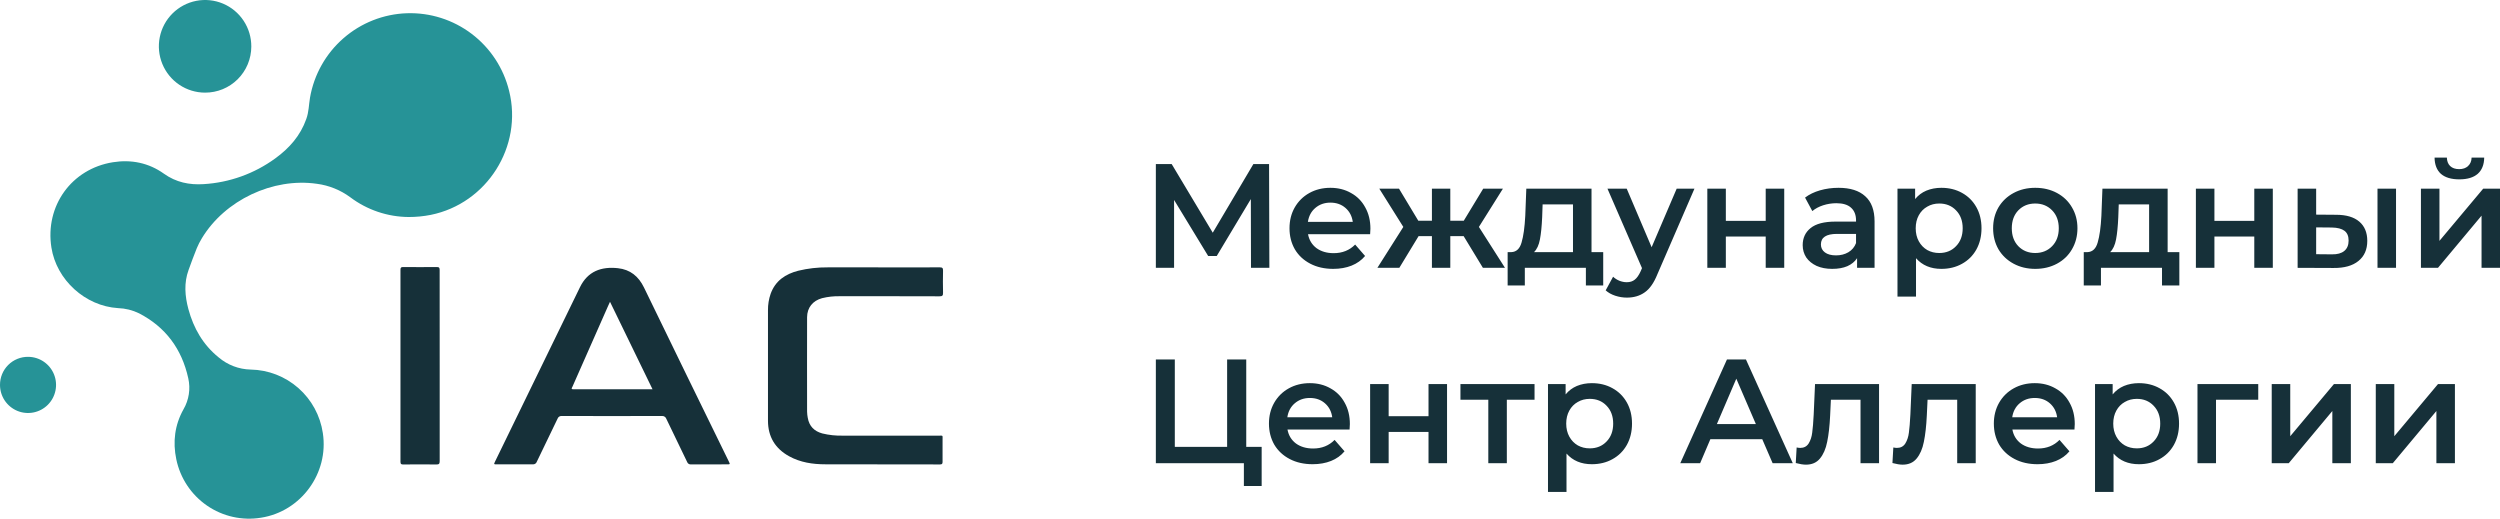 <?xml version="1.0" encoding="UTF-8"?> <svg xmlns="http://www.w3.org/2000/svg" width="241" height="50" viewBox="0 0 241 50" fill="none"> <path d="M39.401 20.92C37.367 20.907 35.391 20.239 33.765 19.015C32.819 18.317 31.712 17.87 30.547 17.718C26.305 17.106 21.684 19.296 19.468 22.955C19.276 23.268 19.109 23.595 18.968 23.934C18.685 24.624 18.434 25.328 18.178 26.027C17.723 27.269 17.824 28.542 18.161 29.797C18.657 31.641 19.574 33.235 21.072 34.448C21.936 35.184 23.027 35.601 24.161 35.626C25.858 35.655 27.49 36.287 28.765 37.41C30.04 38.532 30.876 40.072 31.123 41.755C31.713 45.617 29.017 49.307 25.166 49.906C23.343 50.205 21.474 49.786 19.952 48.737C18.429 47.688 17.37 46.089 16.995 44.276C16.642 42.598 16.846 40.964 17.684 39.466C18.215 38.559 18.381 37.483 18.147 36.457C17.528 33.651 15.972 31.53 13.4 30.202C12.769 29.895 12.081 29.725 11.381 29.703C8.22 29.508 5.447 26.988 4.956 23.864C4.326 19.858 6.89 16.276 10.889 15.639C12.655 15.357 14.341 15.7 15.797 16.741C16.974 17.581 18.25 17.837 19.625 17.751C22.119 17.603 24.519 16.741 26.538 15.268C27.891 14.288 28.956 13.082 29.526 11.473C29.77 10.803 29.77 10.1 29.885 9.412C30.272 7.189 31.411 5.167 33.11 3.686C34.809 2.205 36.965 1.354 39.215 1.277C41.466 1.2 43.675 1.902 45.47 3.263C47.266 4.625 48.54 6.565 49.077 8.756C50.421 14.119 46.946 19.614 41.526 20.714C40.826 20.853 40.114 20.921 39.401 20.92Z" fill="#269397"></path> <path d="M19.765 8.93C18.883 8.929 18.021 8.666 17.288 8.173C16.556 7.681 15.986 6.982 15.65 6.164C15.314 5.347 15.228 4.448 15.402 3.582C15.577 2.715 16.004 1.92 16.63 1.297C17.256 0.674 18.052 0.252 18.918 0.082C19.783 -0.087 20.68 0.006 21.493 0.347C22.307 0.689 23 1.265 23.487 2.003C23.973 2.74 24.23 3.605 24.226 4.489C24.224 5.075 24.108 5.654 23.883 6.194C23.658 6.734 23.329 7.224 22.915 7.637C22.5 8.049 22.009 8.376 21.468 8.598C20.928 8.819 20.349 8.932 19.765 8.93Z" fill="#269397"></path> <path d="M2.72 34.399C3.254 34.402 3.774 34.564 4.216 34.864C4.658 35.163 5.001 35.587 5.203 36.082C5.405 36.577 5.456 37.12 5.349 37.644C5.243 38.168 4.985 38.649 4.607 39.026C4.228 39.403 3.747 39.659 3.224 39.762C2.7 39.865 2.158 39.811 1.665 39.606C1.173 39.401 0.752 39.054 0.455 38.61C0.159 38.166 0.001 37.643 5.57109e-05 37.108C-0.002 36.751 0.067 36.396 0.203 36.065C0.339 35.734 0.539 35.434 0.793 35.181C1.046 34.929 1.347 34.73 1.678 34.596C2.009 34.461 2.363 34.394 2.72 34.399Z" fill="#269397"></path> <path d="M68.348 44.769C67.771 44.769 67.194 44.759 66.619 44.769C66.537 44.779 66.454 44.76 66.384 44.715C66.314 44.671 66.261 44.603 66.236 44.524C65.575 43.145 64.902 41.771 64.242 40.39C64.213 40.299 64.153 40.22 64.073 40.167C63.993 40.115 63.898 40.092 63.803 40.101C60.592 40.111 57.381 40.111 54.168 40.101C54.078 40.09 53.986 40.111 53.909 40.159C53.831 40.208 53.773 40.282 53.745 40.369C53.087 41.75 52.412 43.123 51.752 44.502C51.726 44.586 51.672 44.657 51.599 44.704C51.526 44.752 51.438 44.773 51.352 44.763C50.2 44.751 49.047 44.763 47.895 44.763C47.594 44.763 47.594 44.763 47.73 44.479C50.457 38.886 53.182 33.291 55.905 27.695C56.655 26.146 57.971 25.681 59.561 25.853C60.753 25.983 61.554 26.634 62.077 27.709C64.793 33.309 67.521 38.903 70.26 44.491C70.392 44.763 70.392 44.763 70.081 44.763L68.348 44.769ZM62.903 37.523L58.805 29.093C58.727 29.263 58.674 29.372 58.625 29.483C58.149 30.563 57.672 31.642 57.195 32.722C56.523 34.242 55.852 35.762 55.182 37.282C55.139 37.38 54.998 37.527 55.279 37.527C57.801 37.521 60.322 37.523 62.903 37.523Z" fill="#163039"></path> <path d="M84.668 25.779C86.642 25.779 88.617 25.785 90.59 25.771C90.86 25.771 90.914 25.853 90.909 26.103C90.893 26.803 90.891 27.503 90.909 28.203C90.916 28.476 90.863 28.57 90.562 28.564C87.369 28.551 84.176 28.557 80.984 28.556C80.399 28.541 79.814 28.604 79.246 28.744C78.352 28.989 77.807 29.655 77.803 30.58C77.791 33.617 77.803 36.654 77.803 39.691C77.809 39.889 77.831 40.087 77.869 40.282C78.007 41.086 78.493 41.57 79.266 41.783C79.918 41.943 80.589 42.014 81.26 41.996C84.339 41.996 87.418 41.996 90.497 41.996C90.924 41.996 90.863 41.942 90.863 42.377C90.863 43.087 90.863 43.797 90.863 44.506C90.863 44.691 90.834 44.772 90.619 44.772C86.935 44.764 83.252 44.772 79.568 44.759C78.347 44.759 77.155 44.582 76.067 43.981C74.723 43.239 74.035 42.096 74.033 40.56C74.026 37.011 74.026 33.462 74.033 29.912C74.026 29.37 74.113 28.832 74.29 28.321C74.745 27.061 75.715 26.416 76.954 26.098C77.881 25.874 78.833 25.765 79.788 25.774C81.413 25.76 83.037 25.774 84.661 25.774L84.668 25.779Z" fill="#163039"></path> <path d="M42.386 35.254C42.386 38.314 42.386 41.386 42.386 44.452C42.386 44.72 42.31 44.779 42.056 44.775C40.998 44.762 39.94 44.764 38.88 44.775C38.68 44.775 38.605 44.742 38.605 44.516C38.611 38.346 38.611 32.177 38.605 26.006C38.605 25.785 38.671 25.741 38.875 25.743C39.953 25.752 41.03 25.754 42.106 25.743C42.342 25.743 42.382 25.819 42.382 26.032C42.38 29.106 42.382 32.18 42.386 35.254Z" fill="#163039"></path> <path d="M120.595 25.819L120.581 19.19L117.295 24.676H116.467L113.181 19.276V25.819H111.424V15.819H112.952L116.91 22.433L120.824 15.819H122.338L122.367 25.819H120.595ZM132.108 22.048C132.108 22.171 132.099 22.348 132.08 22.576H126.094C126.199 23.138 126.47 23.586 126.908 23.919C127.356 24.243 127.908 24.405 128.565 24.405C129.403 24.405 130.094 24.128 130.637 23.576L131.594 24.676C131.251 25.086 130.817 25.395 130.294 25.605C129.77 25.814 129.18 25.919 128.523 25.919C127.684 25.919 126.946 25.752 126.308 25.419C125.67 25.086 125.174 24.624 124.823 24.033C124.48 23.433 124.308 22.757 124.308 22.005C124.308 21.262 124.474 20.595 124.808 20.005C125.151 19.405 125.623 18.938 126.223 18.605C126.823 18.271 127.499 18.105 128.251 18.105C128.994 18.105 129.656 18.271 130.237 18.605C130.827 18.928 131.284 19.39 131.608 19.99C131.941 20.581 132.108 21.267 132.108 22.048ZM128.251 19.533C127.68 19.533 127.194 19.705 126.794 20.048C126.403 20.381 126.165 20.828 126.08 21.39H130.408C130.332 20.838 130.099 20.39 129.708 20.048C129.317 19.705 128.832 19.533 128.251 19.533ZM141.095 22.762H139.809V25.819H138.037V22.762H136.752L134.895 25.819H132.78L135.28 21.876L132.966 18.19H134.866L136.723 21.276H138.037V18.19H139.809V21.276H141.109L142.98 18.19H144.88L142.566 21.876L145.08 25.819H142.952L141.095 22.762ZM154.55 24.305V27.519H152.879V25.819H146.993V27.519H145.336V24.305H145.693C146.179 24.286 146.508 23.976 146.679 23.376C146.86 22.767 146.979 21.91 147.036 20.805L147.136 18.19H153.422V24.305H154.55ZM148.665 20.933C148.626 21.809 148.555 22.524 148.45 23.076C148.346 23.628 148.155 24.038 147.879 24.305H151.636V19.705H148.708L148.665 20.933ZM163.345 18.19L159.774 26.433C159.441 27.262 159.036 27.843 158.56 28.176C158.084 28.519 157.508 28.69 156.831 28.69C156.45 28.69 156.074 28.628 155.702 28.505C155.331 28.381 155.026 28.209 154.788 27.99L155.502 26.676C155.674 26.838 155.874 26.967 156.102 27.062C156.341 27.157 156.579 27.205 156.817 27.205C157.131 27.205 157.388 27.124 157.588 26.962C157.798 26.8 157.988 26.529 158.16 26.148L158.288 25.848L154.96 18.19H156.817L159.217 23.833L161.631 18.19H163.345ZM164.586 18.19H166.371V21.29H170.214V18.19H172V25.819H170.214V22.805H166.371V25.819H164.586V18.19ZM177.236 18.105C178.36 18.105 179.217 18.376 179.808 18.919C180.408 19.452 180.708 20.262 180.708 21.348V25.819H179.022V24.89C178.802 25.224 178.488 25.481 178.079 25.662C177.679 25.833 177.193 25.919 176.622 25.919C176.05 25.919 175.55 25.824 175.122 25.633C174.693 25.433 174.36 25.162 174.122 24.819C173.893 24.467 173.779 24.071 173.779 23.633C173.779 22.948 174.031 22.4 174.536 21.99C175.05 21.571 175.855 21.362 176.95 21.362H178.922V21.248C178.922 20.714 178.76 20.305 178.436 20.019C178.122 19.733 177.65 19.59 177.022 19.59C176.593 19.59 176.169 19.657 175.75 19.79C175.341 19.924 174.993 20.11 174.708 20.348L174.008 19.048C174.408 18.743 174.888 18.509 175.45 18.348C176.012 18.186 176.608 18.105 177.236 18.105ZM176.993 24.619C177.441 24.619 177.836 24.519 178.179 24.319C178.531 24.11 178.779 23.814 178.922 23.433V22.548H177.079C176.05 22.548 175.536 22.886 175.536 23.562C175.536 23.886 175.665 24.143 175.922 24.333C176.179 24.524 176.536 24.619 176.993 24.619ZM187.146 18.105C187.889 18.105 188.55 18.267 189.132 18.59C189.722 18.914 190.184 19.371 190.517 19.962C190.85 20.552 191.017 21.233 191.017 22.005C191.017 22.776 190.85 23.462 190.517 24.062C190.184 24.652 189.722 25.11 189.132 25.433C188.55 25.757 187.889 25.919 187.146 25.919C186.117 25.919 185.303 25.576 184.703 24.89V28.59H182.917V18.19H184.617V19.19C184.912 18.828 185.274 18.557 185.703 18.376C186.141 18.195 186.622 18.105 187.146 18.105ZM186.946 24.39C187.603 24.39 188.141 24.171 188.56 23.733C188.989 23.295 189.203 22.719 189.203 22.005C189.203 21.29 188.989 20.714 188.56 20.276C188.141 19.838 187.603 19.619 186.946 19.619C186.517 19.619 186.132 19.719 185.789 19.919C185.446 20.11 185.174 20.386 184.974 20.748C184.774 21.11 184.674 21.529 184.674 22.005C184.674 22.481 184.774 22.9 184.974 23.262C185.174 23.624 185.446 23.905 185.789 24.105C186.132 24.295 186.517 24.39 186.946 24.39ZM196.195 25.919C195.423 25.919 194.728 25.752 194.109 25.419C193.489 25.086 193.004 24.624 192.652 24.033C192.309 23.433 192.137 22.757 192.137 22.005C192.137 21.252 192.309 20.581 192.652 19.99C193.004 19.4 193.489 18.938 194.109 18.605C194.728 18.271 195.423 18.105 196.195 18.105C196.975 18.105 197.675 18.271 198.295 18.605C198.913 18.938 199.395 19.4 199.737 19.99C200.089 20.581 200.266 21.252 200.266 22.005C200.266 22.757 200.089 23.433 199.737 24.033C199.395 24.624 198.913 25.086 198.295 25.419C197.675 25.752 196.975 25.919 196.195 25.919ZM196.195 24.39C196.852 24.39 197.395 24.171 197.823 23.733C198.252 23.295 198.466 22.719 198.466 22.005C198.466 21.29 198.252 20.714 197.823 20.276C197.395 19.838 196.852 19.619 196.195 19.619C195.537 19.619 194.995 19.838 194.566 20.276C194.147 20.714 193.937 21.29 193.937 22.005C193.937 22.719 194.147 23.295 194.566 23.733C194.995 24.171 195.537 24.39 196.195 24.39ZM210.089 24.305V27.519H208.417V25.819H202.532V27.519H200.874V24.305H201.232C201.717 24.286 202.046 23.976 202.217 23.376C202.399 22.767 202.517 21.91 202.574 20.805L202.674 18.19H208.96V24.305H210.089ZM204.203 20.933C204.165 21.809 204.094 22.524 203.989 23.076C203.884 23.628 203.694 24.038 203.417 24.305H207.174V19.705H204.246L204.203 20.933ZM211.684 18.19H213.47V21.29H217.313V18.19H219.099V25.819H217.313V22.805H213.47V25.819H211.684V18.19ZM225.206 20.705C226.177 20.705 226.92 20.924 227.434 21.362C227.948 21.8 228.206 22.419 228.206 23.219C228.206 24.057 227.92 24.705 227.349 25.162C226.787 25.619 225.987 25.843 224.949 25.833L221.491 25.819V18.19H223.277V20.69L225.206 20.705ZM229.191 18.19H230.977V25.819H229.191V18.19ZM224.791 24.519C225.315 24.529 225.715 24.419 225.991 24.19C226.267 23.962 226.406 23.628 226.406 23.19C226.406 22.762 226.273 22.448 226.006 22.248C225.739 22.048 225.334 21.943 224.791 21.933L223.277 21.919V24.505L224.791 24.519ZM233.378 18.19H235.163V23.219L239.378 18.19H241.006V25.819H239.221V20.79L235.021 25.819H233.378V18.19ZM237.078 17.29C236.306 17.29 235.715 17.114 235.306 16.762C234.906 16.4 234.701 15.876 234.692 15.19H235.878C235.887 15.533 235.992 15.805 236.192 16.005C236.401 16.205 236.692 16.305 237.063 16.305C237.425 16.305 237.711 16.205 237.921 16.005C238.139 15.805 238.254 15.533 238.263 15.19H239.478C239.468 15.876 239.258 16.4 238.849 16.762C238.439 17.114 237.849 17.29 237.078 17.29ZM121.624 43.079V46.85H119.91V44.65H111.424V34.65H113.252V43.079H118.295V34.65H120.138V43.079H121.624ZM130.127 40.879C130.127 41.002 130.117 41.179 130.099 41.407H124.113C124.217 41.969 124.489 42.417 124.927 42.75C125.374 43.074 125.927 43.236 126.584 43.236C127.423 43.236 128.113 42.96 128.656 42.407L129.613 43.507C129.27 43.917 128.837 44.226 128.313 44.436C127.789 44.645 127.199 44.75 126.541 44.75C125.703 44.75 124.965 44.584 124.327 44.25C123.689 43.917 123.194 43.455 122.841 42.864C122.499 42.264 122.327 41.588 122.327 40.836C122.327 40.093 122.494 39.426 122.827 38.836C123.17 38.236 123.641 37.769 124.241 37.436C124.841 37.102 125.517 36.936 126.27 36.936C127.013 36.936 127.674 37.102 128.256 37.436C128.846 37.76 129.303 38.222 129.627 38.822C129.96 39.412 130.127 40.098 130.127 40.879ZM126.27 38.364C125.699 38.364 125.213 38.536 124.813 38.879C124.423 39.212 124.184 39.66 124.099 40.222H128.427C128.351 39.669 128.117 39.222 127.727 38.879C127.337 38.536 126.851 38.364 126.27 38.364ZM132.08 37.022H133.866V40.122H137.709V37.022H139.495V44.65H137.709V41.636H133.866V44.65H132.08V37.022ZM147.93 38.536H145.259V44.65H143.473V38.536H140.787V37.022H147.93V38.536ZM153.454 36.936C154.197 36.936 154.859 37.098 155.44 37.422C156.03 37.745 156.493 38.203 156.826 38.793C157.159 39.383 157.326 40.065 157.326 40.836C157.326 41.607 157.159 42.293 156.826 42.893C156.493 43.483 156.03 43.941 155.44 44.264C154.859 44.588 154.197 44.75 153.454 44.75C152.426 44.75 151.611 44.407 151.011 43.722V47.422H149.226V37.022H150.926V38.022C151.221 37.66 151.583 37.388 152.011 37.207C152.45 37.026 152.93 36.936 153.454 36.936ZM153.254 43.222C153.911 43.222 154.45 43.002 154.869 42.565C155.297 42.126 155.511 41.55 155.511 40.836C155.511 40.122 155.297 39.545 154.869 39.107C154.45 38.669 153.911 38.45 153.254 38.45C152.826 38.45 152.44 38.55 152.097 38.75C151.754 38.941 151.483 39.217 151.283 39.579C151.083 39.941 150.983 40.36 150.983 40.836C150.983 41.312 151.083 41.731 151.283 42.093C151.483 42.455 151.754 42.736 152.097 42.936C152.44 43.126 152.826 43.222 153.254 43.222ZM169.88 42.336H164.88L163.894 44.65H161.98L166.48 34.65H168.308L172.823 44.65H170.88L169.88 42.336ZM169.265 40.879L167.38 36.507L165.508 40.879H169.265ZM181.14 37.022V44.65H179.354V38.536H176.497L176.426 40.05C176.378 41.06 176.283 41.907 176.14 42.593C176.007 43.269 175.773 43.807 175.44 44.207C175.116 44.598 174.669 44.793 174.097 44.793C173.83 44.793 173.502 44.741 173.111 44.636L173.197 43.136C173.33 43.164 173.445 43.179 173.54 43.179C173.902 43.179 174.173 43.036 174.354 42.75C174.536 42.455 174.65 42.107 174.697 41.707C174.754 41.298 174.802 40.717 174.84 39.965L174.969 37.022H181.14ZM190.46 37.022V44.65H188.674V38.536H185.817L185.745 40.05C185.697 41.06 185.602 41.907 185.46 42.593C185.326 43.269 185.093 43.807 184.76 44.207C184.436 44.598 183.988 44.793 183.417 44.793C183.15 44.793 182.821 44.741 182.431 44.636L182.517 43.136C182.65 43.164 182.764 43.179 182.86 43.179C183.221 43.179 183.493 43.036 183.674 42.75C183.854 42.455 183.969 42.107 184.017 41.707C184.074 41.298 184.121 40.717 184.16 39.965L184.288 37.022H190.46ZM200.007 40.879C200.007 41.002 199.997 41.179 199.978 41.407H193.993C194.097 41.969 194.369 42.417 194.807 42.75C195.254 43.074 195.807 43.236 196.464 43.236C197.302 43.236 197.993 42.96 198.536 42.407L199.493 43.507C199.15 43.917 198.717 44.226 198.193 44.436C197.669 44.645 197.078 44.75 196.421 44.75C195.583 44.75 194.845 44.584 194.207 44.25C193.569 43.917 193.074 43.455 192.721 42.864C192.378 42.264 192.207 41.588 192.207 40.836C192.207 40.093 192.374 39.426 192.707 38.836C193.05 38.236 193.521 37.769 194.121 37.436C194.721 37.102 195.397 36.936 196.15 36.936C196.893 36.936 197.554 37.102 198.136 37.436C198.726 37.76 199.183 38.222 199.507 38.822C199.84 39.412 200.007 40.098 200.007 40.879ZM196.15 38.364C195.578 38.364 195.093 38.536 194.693 38.879C194.302 39.212 194.064 39.66 193.978 40.222H198.307C198.231 39.669 197.997 39.222 197.607 38.879C197.217 38.536 196.731 38.364 196.15 38.364ZM206.189 36.936C206.932 36.936 207.593 37.098 208.174 37.422C208.765 37.745 209.227 38.203 209.56 38.793C209.893 39.383 210.06 40.065 210.06 40.836C210.06 41.607 209.893 42.293 209.56 42.893C209.227 43.483 208.765 43.941 208.174 44.264C207.593 44.588 206.932 44.75 206.189 44.75C205.16 44.75 204.346 44.407 203.746 43.722V47.422H201.96V37.022H203.66V38.022C203.956 37.66 204.317 37.388 204.746 37.207C205.184 37.026 205.665 36.936 206.189 36.936ZM205.989 43.222C206.646 43.222 207.184 43.002 207.603 42.565C208.032 42.126 208.246 41.55 208.246 40.836C208.246 40.122 208.032 39.545 207.603 39.107C207.184 38.669 206.646 38.45 205.989 38.45C205.56 38.45 205.174 38.55 204.832 38.75C204.489 38.941 204.217 39.217 204.017 39.579C203.817 39.941 203.717 40.36 203.717 40.836C203.717 41.312 203.817 41.731 204.017 42.093C204.217 42.455 204.489 42.736 204.832 42.936C205.174 43.126 205.56 43.222 205.989 43.222ZM217.695 38.536H213.623V44.65H211.837V37.022H217.695V38.536ZM218.994 37.022H220.78V42.05L224.994 37.022H226.623V44.65H224.837V39.622L220.637 44.65H218.994V37.022ZM229.025 37.022H230.811V42.05L235.025 37.022H236.654V44.65H234.868V39.622L230.668 44.65H229.025V37.022Z" fill="#163039"></path> </svg> 